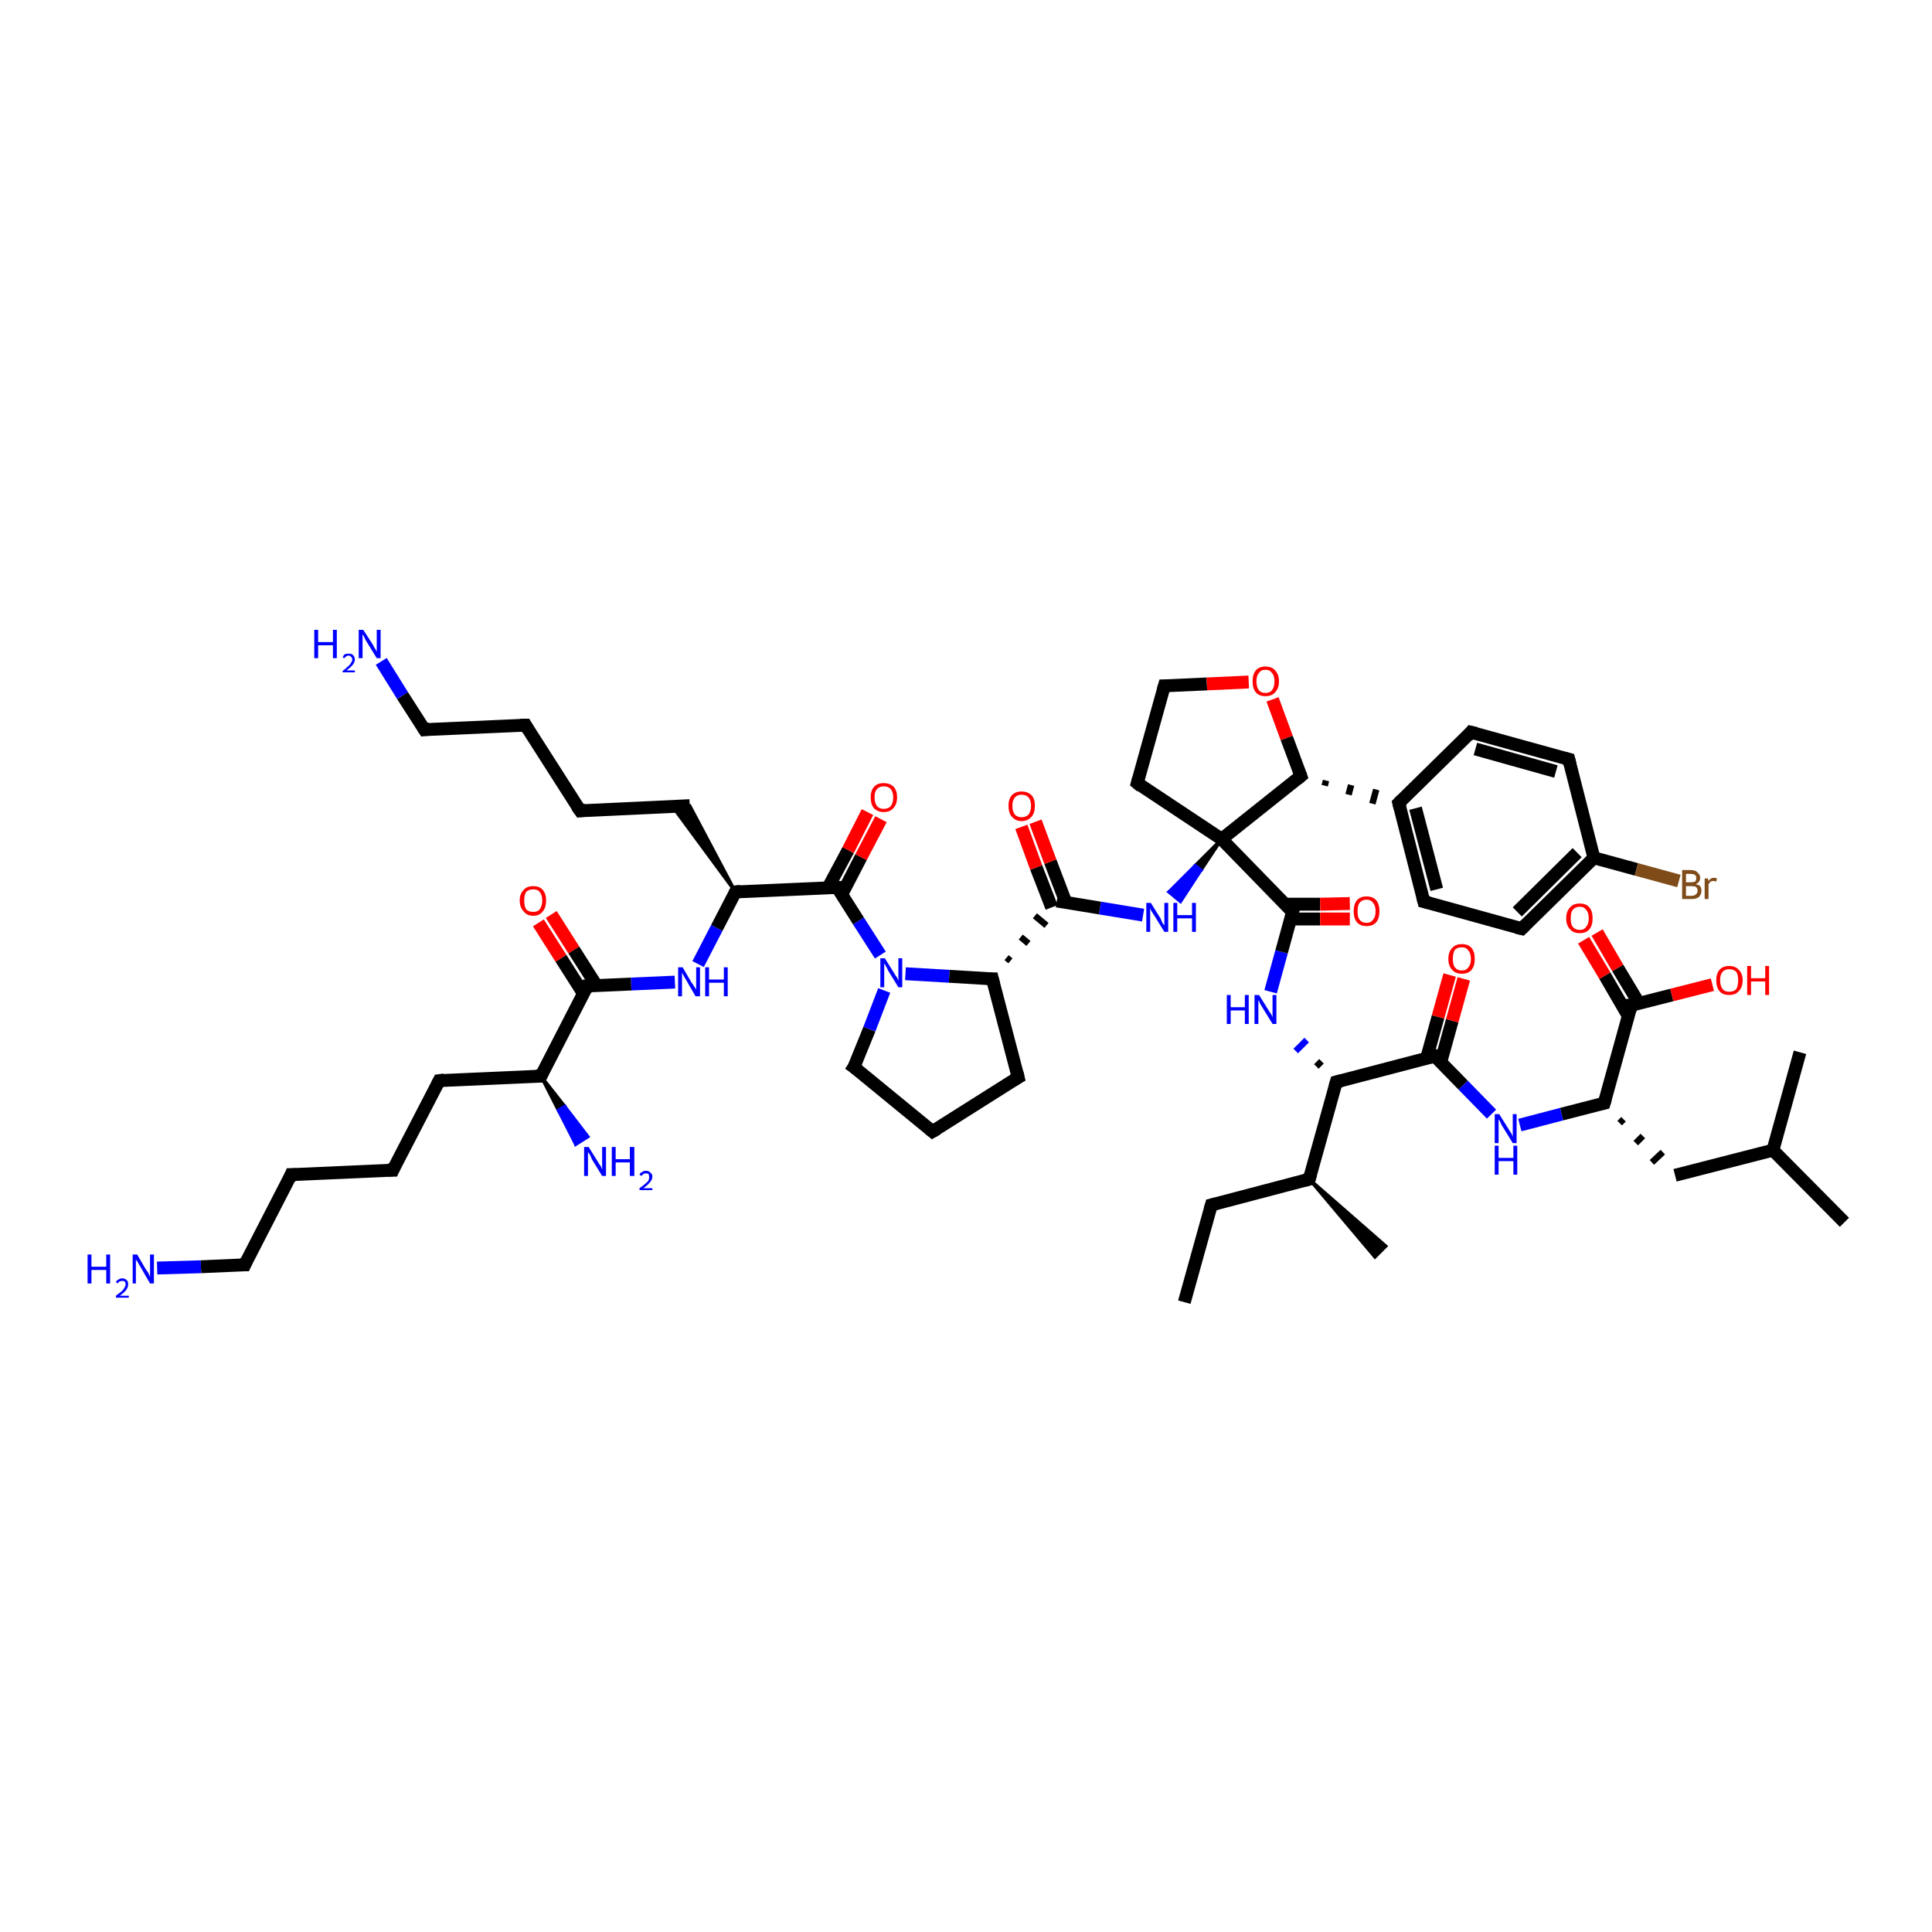 <?xml version='1.0' encoding='iso-8859-1'?>
<svg version='1.1' baseProfile='full'
              xmlns='http://www.w3.org/2000/svg'
                      xmlns:rdkit='http://www.rdkit.org/xml'
                      xmlns:xlink='http://www.w3.org/1999/xlink'
                  xml:space='preserve'
width='300px' height='300px' viewBox='0 0 300 300'>
<!-- END OF HEADER -->
<rect style='opacity:1.0;fill:#FFFFFF;stroke:none' width='300.0' height='300.0' x='0.0' y='0.0'> </rect>
<path class='bond-0 atom-0 atom-1' d='M 183.9,202.2 L 188.1,187.1' style='fill:none;fill-rule:evenodd;stroke:#000000;stroke-width:2.0px;stroke-linecap:butt;stroke-linejoin:miter;stroke-opacity:1' />
<path class='bond-1 atom-1 atom-2' d='M 188.1,187.1 L 203.3,183.1' style='fill:none;fill-rule:evenodd;stroke:#000000;stroke-width:2.0px;stroke-linecap:butt;stroke-linejoin:miter;stroke-opacity:1' />
<path class='bond-2 atom-2 atom-3' d='M 203.3,183.1 L 215.2,193.5 L 213.5,195.2 Z' style='fill:#000000;fill-rule:evenodd;fill-opacity:1;stroke:#000000;stroke-width:0.5px;stroke-linecap:butt;stroke-linejoin:miter;stroke-opacity:1;' />
<path class='bond-3 atom-2 atom-4' d='M 203.3,183.1 L 207.5,168.0' style='fill:none;fill-rule:evenodd;stroke:#000000;stroke-width:2.0px;stroke-linecap:butt;stroke-linejoin:miter;stroke-opacity:1' />
<path class='bond-4 atom-4 atom-5' d='M 205.2,164.8 L 204.4,165.6' style='fill:none;fill-rule:evenodd;stroke:#000000;stroke-width:1.0px;stroke-linecap:butt;stroke-linejoin:miter;stroke-opacity:1' />
<path class='bond-4 atom-4 atom-5' d='M 202.9,161.5 L 201.2,163.2' style='fill:none;fill-rule:evenodd;stroke:#0000FF;stroke-width:1.0px;stroke-linecap:butt;stroke-linejoin:miter;stroke-opacity:1' />
<path class='bond-5 atom-5 atom-6' d='M 197.3,154.0 L 199.0,147.8' style='fill:none;fill-rule:evenodd;stroke:#0000FF;stroke-width:2.0px;stroke-linecap:butt;stroke-linejoin:miter;stroke-opacity:1' />
<path class='bond-5 atom-5 atom-6' d='M 199.0,147.8 L 200.7,141.6' style='fill:none;fill-rule:evenodd;stroke:#000000;stroke-width:2.0px;stroke-linecap:butt;stroke-linejoin:miter;stroke-opacity:1' />
<path class='bond-6 atom-6 atom-7' d='M 200.4,142.7 L 205.0,142.7' style='fill:none;fill-rule:evenodd;stroke:#000000;stroke-width:2.0px;stroke-linecap:butt;stroke-linejoin:miter;stroke-opacity:1' />
<path class='bond-6 atom-6 atom-7' d='M 205.0,142.7 L 209.6,142.7' style='fill:none;fill-rule:evenodd;stroke:#FF0000;stroke-width:2.0px;stroke-linecap:butt;stroke-linejoin:miter;stroke-opacity:1' />
<path class='bond-6 atom-6 atom-7' d='M 199.6,140.4 L 205.0,140.4' style='fill:none;fill-rule:evenodd;stroke:#000000;stroke-width:2.0px;stroke-linecap:butt;stroke-linejoin:miter;stroke-opacity:1' />
<path class='bond-6 atom-6 atom-7' d='M 205.0,140.4 L 209.6,140.3' style='fill:none;fill-rule:evenodd;stroke:#FF0000;stroke-width:2.0px;stroke-linecap:butt;stroke-linejoin:miter;stroke-opacity:1' />
<path class='bond-7 atom-6 atom-8' d='M 200.7,141.6 L 189.7,130.3' style='fill:none;fill-rule:evenodd;stroke:#000000;stroke-width:2.0px;stroke-linecap:butt;stroke-linejoin:miter;stroke-opacity:1' />
<path class='bond-8 atom-8 atom-9' d='M 189.7,130.3 L 176.6,121.6' style='fill:none;fill-rule:evenodd;stroke:#000000;stroke-width:2.0px;stroke-linecap:butt;stroke-linejoin:miter;stroke-opacity:1' />
<path class='bond-9 atom-9 atom-10' d='M 176.6,121.6 L 180.8,106.5' style='fill:none;fill-rule:evenodd;stroke:#000000;stroke-width:2.0px;stroke-linecap:butt;stroke-linejoin:miter;stroke-opacity:1' />
<path class='bond-10 atom-10 atom-11' d='M 180.8,106.5 L 187.4,106.2' style='fill:none;fill-rule:evenodd;stroke:#000000;stroke-width:2.0px;stroke-linecap:butt;stroke-linejoin:miter;stroke-opacity:1' />
<path class='bond-10 atom-10 atom-11' d='M 187.4,106.2 L 193.9,105.9' style='fill:none;fill-rule:evenodd;stroke:#FF0000;stroke-width:2.0px;stroke-linecap:butt;stroke-linejoin:miter;stroke-opacity:1' />
<path class='bond-11 atom-11 atom-12' d='M 197.6,108.6 L 199.8,114.6' style='fill:none;fill-rule:evenodd;stroke:#FF0000;stroke-width:2.0px;stroke-linecap:butt;stroke-linejoin:miter;stroke-opacity:1' />
<path class='bond-11 atom-11 atom-12' d='M 199.8,114.6 L 202.0,120.5' style='fill:none;fill-rule:evenodd;stroke:#000000;stroke-width:2.0px;stroke-linecap:butt;stroke-linejoin:miter;stroke-opacity:1' />
<path class='bond-12 atom-12 atom-13' d='M 205.7,122.0 L 205.9,121.2' style='fill:none;fill-rule:evenodd;stroke:#000000;stroke-width:1.0px;stroke-linecap:butt;stroke-linejoin:miter;stroke-opacity:1' />
<path class='bond-12 atom-12 atom-13' d='M 209.4,123.4 L 209.8,121.9' style='fill:none;fill-rule:evenodd;stroke:#000000;stroke-width:1.0px;stroke-linecap:butt;stroke-linejoin:miter;stroke-opacity:1' />
<path class='bond-12 atom-12 atom-13' d='M 213.1,124.8 L 213.7,122.6' style='fill:none;fill-rule:evenodd;stroke:#000000;stroke-width:1.0px;stroke-linecap:butt;stroke-linejoin:miter;stroke-opacity:1' />
<path class='bond-13 atom-13 atom-14' d='M 217.2,124.7 L 221.1,140.0' style='fill:none;fill-rule:evenodd;stroke:#000000;stroke-width:2.0px;stroke-linecap:butt;stroke-linejoin:miter;stroke-opacity:1' />
<path class='bond-13 atom-13 atom-14' d='M 219.8,125.5 L 223.1,138.1' style='fill:none;fill-rule:evenodd;stroke:#000000;stroke-width:2.0px;stroke-linecap:butt;stroke-linejoin:miter;stroke-opacity:1' />
<path class='bond-14 atom-14 atom-15' d='M 221.1,140.0 L 236.3,144.2' style='fill:none;fill-rule:evenodd;stroke:#000000;stroke-width:2.0px;stroke-linecap:butt;stroke-linejoin:miter;stroke-opacity:1' />
<path class='bond-15 atom-15 atom-16' d='M 236.3,144.2 L 247.5,133.2' style='fill:none;fill-rule:evenodd;stroke:#000000;stroke-width:2.0px;stroke-linecap:butt;stroke-linejoin:miter;stroke-opacity:1' />
<path class='bond-15 atom-15 atom-16' d='M 235.6,141.6 L 244.9,132.4' style='fill:none;fill-rule:evenodd;stroke:#000000;stroke-width:2.0px;stroke-linecap:butt;stroke-linejoin:miter;stroke-opacity:1' />
<path class='bond-16 atom-16 atom-17' d='M 247.5,133.2 L 254.1,135.0' style='fill:none;fill-rule:evenodd;stroke:#000000;stroke-width:2.0px;stroke-linecap:butt;stroke-linejoin:miter;stroke-opacity:1' />
<path class='bond-16 atom-16 atom-17' d='M 254.1,135.0 L 260.7,136.8' style='fill:none;fill-rule:evenodd;stroke:#7F4C19;stroke-width:2.0px;stroke-linecap:butt;stroke-linejoin:miter;stroke-opacity:1' />
<path class='bond-17 atom-16 atom-18' d='M 247.5,133.2 L 243.6,117.9' style='fill:none;fill-rule:evenodd;stroke:#000000;stroke-width:2.0px;stroke-linecap:butt;stroke-linejoin:miter;stroke-opacity:1' />
<path class='bond-18 atom-18 atom-19' d='M 243.6,117.9 L 228.4,113.7' style='fill:none;fill-rule:evenodd;stroke:#000000;stroke-width:2.0px;stroke-linecap:butt;stroke-linejoin:miter;stroke-opacity:1' />
<path class='bond-18 atom-18 atom-19' d='M 241.6,119.8 L 229.1,116.3' style='fill:none;fill-rule:evenodd;stroke:#000000;stroke-width:2.0px;stroke-linecap:butt;stroke-linejoin:miter;stroke-opacity:1' />
<path class='bond-19 atom-8 atom-20' d='M 189.7,130.3 L 186.5,135.1 L 185.6,134.4 Z' style='fill:#000000;fill-rule:evenodd;fill-opacity:1;stroke:#000000;stroke-width:0.5px;stroke-linecap:butt;stroke-linejoin:miter;stroke-opacity:1;' />
<path class='bond-19 atom-8 atom-20' d='M 186.5,135.1 L 181.5,138.5 L 183.3,140.0 Z' style='fill:#0000FF;fill-rule:evenodd;fill-opacity:1;stroke:#0000FF;stroke-width:0.5px;stroke-linecap:butt;stroke-linejoin:miter;stroke-opacity:1;' />
<path class='bond-19 atom-8 atom-20' d='M 186.5,135.1 L 185.6,134.4 L 181.5,138.5 Z' style='fill:#0000FF;fill-rule:evenodd;fill-opacity:1;stroke:#0000FF;stroke-width:0.5px;stroke-linecap:butt;stroke-linejoin:miter;stroke-opacity:1;' />
<path class='bond-20 atom-20 atom-21' d='M 177.5,142.1 L 170.8,141.0' style='fill:none;fill-rule:evenodd;stroke:#0000FF;stroke-width:2.0px;stroke-linecap:butt;stroke-linejoin:miter;stroke-opacity:1' />
<path class='bond-20 atom-20 atom-21' d='M 170.8,141.0 L 164.1,139.9' style='fill:none;fill-rule:evenodd;stroke:#000000;stroke-width:2.0px;stroke-linecap:butt;stroke-linejoin:miter;stroke-opacity:1' />
<path class='bond-21 atom-21 atom-22' d='M 165.5,140.1 L 163.1,133.8' style='fill:none;fill-rule:evenodd;stroke:#000000;stroke-width:2.0px;stroke-linecap:butt;stroke-linejoin:miter;stroke-opacity:1' />
<path class='bond-21 atom-21 atom-22' d='M 163.1,133.8 L 160.8,127.6' style='fill:none;fill-rule:evenodd;stroke:#FF0000;stroke-width:2.0px;stroke-linecap:butt;stroke-linejoin:miter;stroke-opacity:1' />
<path class='bond-21 atom-21 atom-22' d='M 163.3,140.9 L 160.9,134.7' style='fill:none;fill-rule:evenodd;stroke:#000000;stroke-width:2.0px;stroke-linecap:butt;stroke-linejoin:miter;stroke-opacity:1' />
<path class='bond-21 atom-21 atom-22' d='M 160.9,134.7 L 158.6,128.4' style='fill:none;fill-rule:evenodd;stroke:#FF0000;stroke-width:2.0px;stroke-linecap:butt;stroke-linejoin:miter;stroke-opacity:1' />
<path class='bond-22 atom-23 atom-21' d='M 156.9,149.2 L 156.3,148.7' style='fill:none;fill-rule:evenodd;stroke:#000000;stroke-width:1.0px;stroke-linecap:butt;stroke-linejoin:miter;stroke-opacity:1' />
<path class='bond-22 atom-23 atom-21' d='M 159.7,146.5 L 158.5,145.5' style='fill:none;fill-rule:evenodd;stroke:#000000;stroke-width:1.0px;stroke-linecap:butt;stroke-linejoin:miter;stroke-opacity:1' />
<path class='bond-22 atom-23 atom-21' d='M 162.5,143.7 L 160.7,142.2' style='fill:none;fill-rule:evenodd;stroke:#000000;stroke-width:1.0px;stroke-linecap:butt;stroke-linejoin:miter;stroke-opacity:1' />
<path class='bond-23 atom-23 atom-24' d='M 154.1,152.0 L 158.1,167.3' style='fill:none;fill-rule:evenodd;stroke:#000000;stroke-width:2.0px;stroke-linecap:butt;stroke-linejoin:miter;stroke-opacity:1' />
<path class='bond-24 atom-24 atom-25' d='M 158.1,167.3 L 144.8,175.7' style='fill:none;fill-rule:evenodd;stroke:#000000;stroke-width:2.0px;stroke-linecap:butt;stroke-linejoin:miter;stroke-opacity:1' />
<path class='bond-25 atom-25 atom-26' d='M 144.8,175.7 L 132.6,165.7' style='fill:none;fill-rule:evenodd;stroke:#000000;stroke-width:2.0px;stroke-linecap:butt;stroke-linejoin:miter;stroke-opacity:1' />
<path class='bond-26 atom-26 atom-27' d='M 132.6,165.7 L 135.0,159.8' style='fill:none;fill-rule:evenodd;stroke:#000000;stroke-width:2.0px;stroke-linecap:butt;stroke-linejoin:miter;stroke-opacity:1' />
<path class='bond-26 atom-26 atom-27' d='M 135.0,159.8 L 137.3,153.8' style='fill:none;fill-rule:evenodd;stroke:#0000FF;stroke-width:2.0px;stroke-linecap:butt;stroke-linejoin:miter;stroke-opacity:1' />
<path class='bond-27 atom-27 atom-28' d='M 136.7,148.3 L 133.3,143.0' style='fill:none;fill-rule:evenodd;stroke:#0000FF;stroke-width:2.0px;stroke-linecap:butt;stroke-linejoin:miter;stroke-opacity:1' />
<path class='bond-27 atom-27 atom-28' d='M 133.3,143.0 L 130.0,137.8' style='fill:none;fill-rule:evenodd;stroke:#000000;stroke-width:2.0px;stroke-linecap:butt;stroke-linejoin:miter;stroke-opacity:1' />
<path class='bond-28 atom-28 atom-29' d='M 130.7,138.9 L 133.7,133.1' style='fill:none;fill-rule:evenodd;stroke:#000000;stroke-width:2.0px;stroke-linecap:butt;stroke-linejoin:miter;stroke-opacity:1' />
<path class='bond-28 atom-28 atom-29' d='M 133.7,133.1 L 136.8,127.2' style='fill:none;fill-rule:evenodd;stroke:#FF0000;stroke-width:2.0px;stroke-linecap:butt;stroke-linejoin:miter;stroke-opacity:1' />
<path class='bond-28 atom-28 atom-29' d='M 128.6,137.8 L 131.7,132.0' style='fill:none;fill-rule:evenodd;stroke:#000000;stroke-width:2.0px;stroke-linecap:butt;stroke-linejoin:miter;stroke-opacity:1' />
<path class='bond-28 atom-28 atom-29' d='M 131.7,132.0 L 134.7,126.1' style='fill:none;fill-rule:evenodd;stroke:#FF0000;stroke-width:2.0px;stroke-linecap:butt;stroke-linejoin:miter;stroke-opacity:1' />
<path class='bond-29 atom-28 atom-30' d='M 130.0,137.8 L 114.2,138.5' style='fill:none;fill-rule:evenodd;stroke:#000000;stroke-width:2.0px;stroke-linecap:butt;stroke-linejoin:miter;stroke-opacity:1' />
<path class='bond-30 atom-30 atom-31' d='M 114.2,138.5 L 104.4,125.2 L 107.1,125.1 Z' style='fill:#000000;fill-rule:evenodd;fill-opacity:1;stroke:#000000;stroke-width:0.5px;stroke-linecap:butt;stroke-linejoin:miter;stroke-opacity:1;' />
<path class='bond-31 atom-31 atom-32' d='M 107.1,125.1 L 90.1,125.9' style='fill:none;fill-rule:evenodd;stroke:#000000;stroke-width:2.0px;stroke-linecap:butt;stroke-linejoin:miter;stroke-opacity:1' />
<path class='bond-32 atom-32 atom-33' d='M 90.1,125.9 L 81.6,112.6' style='fill:none;fill-rule:evenodd;stroke:#000000;stroke-width:2.0px;stroke-linecap:butt;stroke-linejoin:miter;stroke-opacity:1' />
<path class='bond-33 atom-33 atom-34' d='M 81.6,112.6 L 65.9,113.3' style='fill:none;fill-rule:evenodd;stroke:#000000;stroke-width:2.0px;stroke-linecap:butt;stroke-linejoin:miter;stroke-opacity:1' />
<path class='bond-34 atom-34 atom-35' d='M 65.9,113.3 L 62.5,108.0' style='fill:none;fill-rule:evenodd;stroke:#000000;stroke-width:2.0px;stroke-linecap:butt;stroke-linejoin:miter;stroke-opacity:1' />
<path class='bond-34 atom-34 atom-35' d='M 62.5,108.0 L 59.2,102.7' style='fill:none;fill-rule:evenodd;stroke:#0000FF;stroke-width:2.0px;stroke-linecap:butt;stroke-linejoin:miter;stroke-opacity:1' />
<path class='bond-35 atom-30 atom-36' d='M 114.2,138.5 L 111.3,144.1' style='fill:none;fill-rule:evenodd;stroke:#000000;stroke-width:2.0px;stroke-linecap:butt;stroke-linejoin:miter;stroke-opacity:1' />
<path class='bond-35 atom-30 atom-36' d='M 111.3,144.1 L 108.4,149.7' style='fill:none;fill-rule:evenodd;stroke:#0000FF;stroke-width:2.0px;stroke-linecap:butt;stroke-linejoin:miter;stroke-opacity:1' />
<path class='bond-36 atom-36 atom-37' d='M 104.8,152.5 L 98.0,152.8' style='fill:none;fill-rule:evenodd;stroke:#0000FF;stroke-width:2.0px;stroke-linecap:butt;stroke-linejoin:miter;stroke-opacity:1' />
<path class='bond-36 atom-36 atom-37' d='M 98.0,152.8 L 91.2,153.1' style='fill:none;fill-rule:evenodd;stroke:#000000;stroke-width:2.0px;stroke-linecap:butt;stroke-linejoin:miter;stroke-opacity:1' />
<path class='bond-37 atom-37 atom-38' d='M 92.6,153.0 L 89.1,147.5' style='fill:none;fill-rule:evenodd;stroke:#000000;stroke-width:2.0px;stroke-linecap:butt;stroke-linejoin:miter;stroke-opacity:1' />
<path class='bond-37 atom-37 atom-38' d='M 89.1,147.5 L 85.6,142.0' style='fill:none;fill-rule:evenodd;stroke:#FF0000;stroke-width:2.0px;stroke-linecap:butt;stroke-linejoin:miter;stroke-opacity:1' />
<path class='bond-37 atom-37 atom-38' d='M 90.6,154.3 L 87.1,148.8' style='fill:none;fill-rule:evenodd;stroke:#000000;stroke-width:2.0px;stroke-linecap:butt;stroke-linejoin:miter;stroke-opacity:1' />
<path class='bond-37 atom-37 atom-38' d='M 87.1,148.8 L 83.6,143.3' style='fill:none;fill-rule:evenodd;stroke:#FF0000;stroke-width:2.0px;stroke-linecap:butt;stroke-linejoin:miter;stroke-opacity:1' />
<path class='bond-38 atom-37 atom-39' d='M 91.2,153.1 L 84.0,167.1' style='fill:none;fill-rule:evenodd;stroke:#000000;stroke-width:2.0px;stroke-linecap:butt;stroke-linejoin:miter;stroke-opacity:1' />
<path class='bond-39 atom-39 atom-40' d='M 84.0,167.1 L 87.7,171.8 L 86.7,172.4 Z' style='fill:#000000;fill-rule:evenodd;fill-opacity:1;stroke:#000000;stroke-width:0.5px;stroke-linecap:butt;stroke-linejoin:miter;stroke-opacity:1;' />
<path class='bond-39 atom-39 atom-40' d='M 87.7,171.8 L 89.4,177.7 L 91.3,176.5 Z' style='fill:#0000FF;fill-rule:evenodd;fill-opacity:1;stroke:#0000FF;stroke-width:0.5px;stroke-linecap:butt;stroke-linejoin:miter;stroke-opacity:1;' />
<path class='bond-39 atom-39 atom-40' d='M 87.7,171.8 L 86.7,172.4 L 89.4,177.7 Z' style='fill:#0000FF;fill-rule:evenodd;fill-opacity:1;stroke:#0000FF;stroke-width:0.5px;stroke-linecap:butt;stroke-linejoin:miter;stroke-opacity:1;' />
<path class='bond-40 atom-39 atom-41' d='M 84.0,167.1 L 68.2,167.8' style='fill:none;fill-rule:evenodd;stroke:#000000;stroke-width:2.0px;stroke-linecap:butt;stroke-linejoin:miter;stroke-opacity:1' />
<path class='bond-41 atom-41 atom-42' d='M 68.2,167.8 L 61.0,181.7' style='fill:none;fill-rule:evenodd;stroke:#000000;stroke-width:2.0px;stroke-linecap:butt;stroke-linejoin:miter;stroke-opacity:1' />
<path class='bond-42 atom-42 atom-43' d='M 61.0,181.7 L 45.2,182.4' style='fill:none;fill-rule:evenodd;stroke:#000000;stroke-width:2.0px;stroke-linecap:butt;stroke-linejoin:miter;stroke-opacity:1' />
<path class='bond-43 atom-43 atom-44' d='M 45.2,182.4 L 38.0,196.4' style='fill:none;fill-rule:evenodd;stroke:#000000;stroke-width:2.0px;stroke-linecap:butt;stroke-linejoin:miter;stroke-opacity:1' />
<path class='bond-44 atom-44 atom-45' d='M 38.0,196.4 L 31.2,196.7' style='fill:none;fill-rule:evenodd;stroke:#000000;stroke-width:2.0px;stroke-linecap:butt;stroke-linejoin:miter;stroke-opacity:1' />
<path class='bond-44 atom-44 atom-45' d='M 31.2,196.7 L 24.4,196.9' style='fill:none;fill-rule:evenodd;stroke:#0000FF;stroke-width:2.0px;stroke-linecap:butt;stroke-linejoin:miter;stroke-opacity:1' />
<path class='bond-45 atom-4 atom-46' d='M 207.5,168.0 L 222.8,164.0' style='fill:none;fill-rule:evenodd;stroke:#000000;stroke-width:2.0px;stroke-linecap:butt;stroke-linejoin:miter;stroke-opacity:1' />
<path class='bond-46 atom-46 atom-47' d='M 223.7,165.0 L 225.5,158.5' style='fill:none;fill-rule:evenodd;stroke:#000000;stroke-width:2.0px;stroke-linecap:butt;stroke-linejoin:miter;stroke-opacity:1' />
<path class='bond-46 atom-46 atom-47' d='M 225.5,158.5 L 227.3,152.0' style='fill:none;fill-rule:evenodd;stroke:#FF0000;stroke-width:2.0px;stroke-linecap:butt;stroke-linejoin:miter;stroke-opacity:1' />
<path class='bond-46 atom-46 atom-47' d='M 221.5,164.4 L 223.3,157.9' style='fill:none;fill-rule:evenodd;stroke:#000000;stroke-width:2.0px;stroke-linecap:butt;stroke-linejoin:miter;stroke-opacity:1' />
<path class='bond-46 atom-46 atom-47' d='M 223.3,157.9 L 225.1,151.4' style='fill:none;fill-rule:evenodd;stroke:#FF0000;stroke-width:2.0px;stroke-linecap:butt;stroke-linejoin:miter;stroke-opacity:1' />
<path class='bond-47 atom-46 atom-48' d='M 222.8,164.0 L 227.2,168.5' style='fill:none;fill-rule:evenodd;stroke:#000000;stroke-width:2.0px;stroke-linecap:butt;stroke-linejoin:miter;stroke-opacity:1' />
<path class='bond-47 atom-46 atom-48' d='M 227.2,168.5 L 231.6,173.0' style='fill:none;fill-rule:evenodd;stroke:#0000FF;stroke-width:2.0px;stroke-linecap:butt;stroke-linejoin:miter;stroke-opacity:1' />
<path class='bond-48 atom-48 atom-49' d='M 236.0,174.7 L 242.5,173.0' style='fill:none;fill-rule:evenodd;stroke:#0000FF;stroke-width:2.0px;stroke-linecap:butt;stroke-linejoin:miter;stroke-opacity:1' />
<path class='bond-48 atom-48 atom-49' d='M 242.5,173.0 L 249.1,171.3' style='fill:none;fill-rule:evenodd;stroke:#000000;stroke-width:2.0px;stroke-linecap:butt;stroke-linejoin:miter;stroke-opacity:1' />
<path class='bond-49 atom-49 atom-50' d='M 251.5,174.4 L 252.1,173.8' style='fill:none;fill-rule:evenodd;stroke:#000000;stroke-width:1.0px;stroke-linecap:butt;stroke-linejoin:miter;stroke-opacity:1' />
<path class='bond-49 atom-49 atom-50' d='M 254.0,177.5 L 255.1,176.4' style='fill:none;fill-rule:evenodd;stroke:#000000;stroke-width:1.0px;stroke-linecap:butt;stroke-linejoin:miter;stroke-opacity:1' />
<path class='bond-49 atom-49 atom-50' d='M 256.5,180.5 L 258.2,178.9' style='fill:none;fill-rule:evenodd;stroke:#000000;stroke-width:1.0px;stroke-linecap:butt;stroke-linejoin:miter;stroke-opacity:1' />
<path class='bond-50 atom-50 atom-51' d='M 260.1,182.5 L 275.3,178.6' style='fill:none;fill-rule:evenodd;stroke:#000000;stroke-width:2.0px;stroke-linecap:butt;stroke-linejoin:miter;stroke-opacity:1' />
<path class='bond-51 atom-51 atom-52' d='M 275.3,178.6 L 286.4,189.8' style='fill:none;fill-rule:evenodd;stroke:#000000;stroke-width:2.0px;stroke-linecap:butt;stroke-linejoin:miter;stroke-opacity:1' />
<path class='bond-52 atom-51 atom-53' d='M 275.3,178.6 L 279.5,163.4' style='fill:none;fill-rule:evenodd;stroke:#000000;stroke-width:2.0px;stroke-linecap:butt;stroke-linejoin:miter;stroke-opacity:1' />
<path class='bond-53 atom-49 atom-54' d='M 249.1,171.3 L 253.3,156.1' style='fill:none;fill-rule:evenodd;stroke:#000000;stroke-width:2.0px;stroke-linecap:butt;stroke-linejoin:miter;stroke-opacity:1' />
<path class='bond-54 atom-54 atom-55' d='M 253.3,156.1 L 259.6,154.5' style='fill:none;fill-rule:evenodd;stroke:#000000;stroke-width:2.0px;stroke-linecap:butt;stroke-linejoin:miter;stroke-opacity:1' />
<path class='bond-54 atom-54 atom-55' d='M 259.6,154.5 L 265.9,152.9' style='fill:none;fill-rule:evenodd;stroke:#FF0000;stroke-width:2.0px;stroke-linecap:butt;stroke-linejoin:miter;stroke-opacity:1' />
<path class='bond-55 atom-54 atom-56' d='M 254.5,155.8 L 251.2,150.3' style='fill:none;fill-rule:evenodd;stroke:#000000;stroke-width:2.0px;stroke-linecap:butt;stroke-linejoin:miter;stroke-opacity:1' />
<path class='bond-55 atom-54 atom-56' d='M 251.2,150.3 L 248.0,144.8' style='fill:none;fill-rule:evenodd;stroke:#FF0000;stroke-width:2.0px;stroke-linecap:butt;stroke-linejoin:miter;stroke-opacity:1' />
<path class='bond-55 atom-54 atom-56' d='M 252.8,157.7 L 249.2,151.5' style='fill:none;fill-rule:evenodd;stroke:#000000;stroke-width:2.0px;stroke-linecap:butt;stroke-linejoin:miter;stroke-opacity:1' />
<path class='bond-55 atom-54 atom-56' d='M 249.2,151.5 L 245.9,146.0' style='fill:none;fill-rule:evenodd;stroke:#FF0000;stroke-width:2.0px;stroke-linecap:butt;stroke-linejoin:miter;stroke-opacity:1' />
<path class='bond-56 atom-12 atom-8' d='M 202.0,120.5 L 189.7,130.3' style='fill:none;fill-rule:evenodd;stroke:#000000;stroke-width:2.0px;stroke-linecap:butt;stroke-linejoin:miter;stroke-opacity:1' />
<path class='bond-57 atom-19 atom-13' d='M 228.4,113.7 L 217.2,124.7' style='fill:none;fill-rule:evenodd;stroke:#000000;stroke-width:2.0px;stroke-linecap:butt;stroke-linejoin:miter;stroke-opacity:1' />
<path class='bond-58 atom-27 atom-23' d='M 140.6,151.2 L 147.4,151.6' style='fill:none;fill-rule:evenodd;stroke:#0000FF;stroke-width:2.0px;stroke-linecap:butt;stroke-linejoin:miter;stroke-opacity:1' />
<path class='bond-58 atom-27 atom-23' d='M 147.4,151.6 L 154.1,152.0' style='fill:none;fill-rule:evenodd;stroke:#000000;stroke-width:2.0px;stroke-linecap:butt;stroke-linejoin:miter;stroke-opacity:1' />
<path d='M 187.9,187.8 L 188.1,187.1 L 188.9,186.9' style='fill:none;stroke:#000000;stroke-width:2.0px;stroke-linecap:butt;stroke-linejoin:miter;stroke-opacity:1;' />
<path d='M 202.6,183.3 L 203.3,183.1 L 203.5,182.4' style='fill:none;stroke:#000000;stroke-width:2.0px;stroke-linecap:butt;stroke-linejoin:miter;stroke-opacity:1;' />
<path d='M 207.3,168.7 L 207.5,168.0 L 208.3,167.8' style='fill:none;stroke:#000000;stroke-width:2.0px;stroke-linecap:butt;stroke-linejoin:miter;stroke-opacity:1;' />
<path d='M 200.6,141.9 L 200.7,141.6 L 200.2,141.0' style='fill:none;stroke:#000000;stroke-width:2.0px;stroke-linecap:butt;stroke-linejoin:miter;stroke-opacity:1;' />
<path d='M 177.2,122.1 L 176.6,121.6 L 176.8,120.9' style='fill:none;stroke:#000000;stroke-width:2.0px;stroke-linecap:butt;stroke-linejoin:miter;stroke-opacity:1;' />
<path d='M 180.6,107.2 L 180.8,106.5 L 181.1,106.5' style='fill:none;stroke:#000000;stroke-width:2.0px;stroke-linecap:butt;stroke-linejoin:miter;stroke-opacity:1;' />
<path d='M 201.9,120.2 L 202.0,120.5 L 201.4,121.0' style='fill:none;stroke:#000000;stroke-width:2.0px;stroke-linecap:butt;stroke-linejoin:miter;stroke-opacity:1;' />
<path d='M 217.4,125.5 L 217.2,124.7 L 217.7,124.2' style='fill:none;stroke:#000000;stroke-width:2.0px;stroke-linecap:butt;stroke-linejoin:miter;stroke-opacity:1;' />
<path d='M 220.9,139.2 L 221.1,140.0 L 221.9,140.2' style='fill:none;stroke:#000000;stroke-width:2.0px;stroke-linecap:butt;stroke-linejoin:miter;stroke-opacity:1;' />
<path d='M 235.5,144.0 L 236.3,144.2 L 236.9,143.6' style='fill:none;stroke:#000000;stroke-width:2.0px;stroke-linecap:butt;stroke-linejoin:miter;stroke-opacity:1;' />
<path d='M 243.8,118.7 L 243.6,117.9 L 242.8,117.7' style='fill:none;stroke:#000000;stroke-width:2.0px;stroke-linecap:butt;stroke-linejoin:miter;stroke-opacity:1;' />
<path d='M 229.2,113.9 L 228.4,113.7 L 227.9,114.3' style='fill:none;stroke:#000000;stroke-width:2.0px;stroke-linecap:butt;stroke-linejoin:miter;stroke-opacity:1;' />
<path d='M 154.3,152.8 L 154.1,152.0 L 153.8,152.0' style='fill:none;stroke:#000000;stroke-width:2.0px;stroke-linecap:butt;stroke-linejoin:miter;stroke-opacity:1;' />
<path d='M 157.9,166.5 L 158.1,167.3 L 157.4,167.7' style='fill:none;stroke:#000000;stroke-width:2.0px;stroke-linecap:butt;stroke-linejoin:miter;stroke-opacity:1;' />
<path d='M 145.5,175.3 L 144.8,175.7 L 144.2,175.2' style='fill:none;stroke:#000000;stroke-width:2.0px;stroke-linecap:butt;stroke-linejoin:miter;stroke-opacity:1;' />
<path d='M 133.3,166.2 L 132.6,165.7 L 132.8,165.4' style='fill:none;stroke:#000000;stroke-width:2.0px;stroke-linecap:butt;stroke-linejoin:miter;stroke-opacity:1;' />
<path d='M 130.1,138.0 L 130.0,137.8 L 129.2,137.8' style='fill:none;stroke:#000000;stroke-width:2.0px;stroke-linecap:butt;stroke-linejoin:miter;stroke-opacity:1;' />
<path d='M 115.0,138.4 L 114.2,138.5 L 114.1,138.7' style='fill:none;stroke:#000000;stroke-width:2.0px;stroke-linecap:butt;stroke-linejoin:miter;stroke-opacity:1;' />
<path d='M 90.9,125.8 L 90.1,125.9 L 89.6,125.2' style='fill:none;stroke:#000000;stroke-width:2.0px;stroke-linecap:butt;stroke-linejoin:miter;stroke-opacity:1;' />
<path d='M 82.0,113.3 L 81.6,112.6 L 80.8,112.6' style='fill:none;stroke:#000000;stroke-width:2.0px;stroke-linecap:butt;stroke-linejoin:miter;stroke-opacity:1;' />
<path d='M 66.7,113.2 L 65.9,113.3 L 65.7,113.0' style='fill:none;stroke:#000000;stroke-width:2.0px;stroke-linecap:butt;stroke-linejoin:miter;stroke-opacity:1;' />
<path d='M 91.6,153.1 L 91.2,153.1 L 90.9,153.8' style='fill:none;stroke:#000000;stroke-width:2.0px;stroke-linecap:butt;stroke-linejoin:miter;stroke-opacity:1;' />
<path d='M 84.3,166.4 L 84.0,167.1 L 83.2,167.1' style='fill:none;stroke:#000000;stroke-width:2.0px;stroke-linecap:butt;stroke-linejoin:miter;stroke-opacity:1;' />
<path d='M 69.0,167.7 L 68.2,167.8 L 67.9,168.4' style='fill:none;stroke:#000000;stroke-width:2.0px;stroke-linecap:butt;stroke-linejoin:miter;stroke-opacity:1;' />
<path d='M 61.3,181.0 L 61.0,181.7 L 60.2,181.7' style='fill:none;stroke:#000000;stroke-width:2.0px;stroke-linecap:butt;stroke-linejoin:miter;stroke-opacity:1;' />
<path d='M 46.0,182.4 L 45.2,182.4 L 44.9,183.1' style='fill:none;stroke:#000000;stroke-width:2.0px;stroke-linecap:butt;stroke-linejoin:miter;stroke-opacity:1;' />
<path d='M 38.3,195.7 L 38.0,196.4 L 37.6,196.4' style='fill:none;stroke:#000000;stroke-width:2.0px;stroke-linecap:butt;stroke-linejoin:miter;stroke-opacity:1;' />
<path d='M 222.0,164.2 L 222.8,164.0 L 223.0,164.2' style='fill:none;stroke:#000000;stroke-width:2.0px;stroke-linecap:butt;stroke-linejoin:miter;stroke-opacity:1;' />
<path d='M 248.7,171.4 L 249.1,171.3 L 249.3,170.6' style='fill:none;stroke:#000000;stroke-width:2.0px;stroke-linecap:butt;stroke-linejoin:miter;stroke-opacity:1;' />
<path d='M 253.1,156.9 L 253.3,156.1 L 253.6,156.1' style='fill:none;stroke:#000000;stroke-width:2.0px;stroke-linecap:butt;stroke-linejoin:miter;stroke-opacity:1;' />
<path class='atom-5' d='M 190.5 154.5
L 191.1 154.5
L 191.1 156.4
L 193.3 156.4
L 193.3 154.5
L 193.9 154.5
L 193.9 159.0
L 193.3 159.0
L 193.3 156.9
L 191.1 156.9
L 191.1 159.0
L 190.5 159.0
L 190.5 154.5
' fill='#0000FF'/>
<path class='atom-5' d='M 195.5 154.5
L 197.0 156.9
Q 197.1 157.1, 197.4 157.5
Q 197.6 157.9, 197.6 158.0
L 197.6 154.5
L 198.2 154.5
L 198.2 159.0
L 197.6 159.0
L 196.0 156.4
Q 195.8 156.1, 195.6 155.7
Q 195.5 155.4, 195.4 155.3
L 195.4 159.0
L 194.8 159.0
L 194.8 154.5
L 195.5 154.5
' fill='#0000FF'/>
<path class='atom-7' d='M 210.2 141.5
Q 210.2 140.4, 210.7 139.8
Q 211.2 139.2, 212.2 139.2
Q 213.2 139.2, 213.7 139.8
Q 214.2 140.4, 214.2 141.5
Q 214.2 142.6, 213.7 143.2
Q 213.2 143.8, 212.2 143.8
Q 211.2 143.8, 210.7 143.2
Q 210.2 142.6, 210.2 141.5
M 212.2 143.3
Q 212.9 143.3, 213.2 142.8
Q 213.6 142.4, 213.6 141.5
Q 213.6 140.6, 213.2 140.2
Q 212.9 139.7, 212.2 139.7
Q 211.5 139.7, 211.1 140.2
Q 210.8 140.6, 210.8 141.5
Q 210.8 142.4, 211.1 142.8
Q 211.5 143.3, 212.2 143.3
' fill='#FF0000'/>
<path class='atom-11' d='M 194.5 105.8
Q 194.5 104.7, 195.0 104.1
Q 195.5 103.5, 196.5 103.5
Q 197.5 103.5, 198.0 104.1
Q 198.6 104.7, 198.6 105.8
Q 198.6 106.9, 198.0 107.5
Q 197.5 108.1, 196.5 108.1
Q 195.5 108.1, 195.0 107.5
Q 194.5 106.9, 194.5 105.8
M 196.5 107.6
Q 197.2 107.6, 197.5 107.2
Q 197.9 106.7, 197.9 105.8
Q 197.9 104.9, 197.5 104.5
Q 197.2 104.0, 196.5 104.0
Q 195.8 104.0, 195.5 104.5
Q 195.1 104.9, 195.1 105.8
Q 195.1 106.7, 195.5 107.2
Q 195.8 107.6, 196.5 107.6
' fill='#FF0000'/>
<path class='atom-17' d='M 263.3 137.3
Q 263.8 137.4, 264.0 137.6
Q 264.2 137.9, 264.2 138.3
Q 264.2 138.9, 263.8 139.3
Q 263.4 139.6, 262.7 139.6
L 261.2 139.6
L 261.2 135.1
L 262.5 135.1
Q 263.3 135.1, 263.6 135.5
Q 264.0 135.8, 264.0 136.3
Q 264.0 137.0, 263.3 137.3
M 261.8 135.7
L 261.8 137.0
L 262.5 137.0
Q 262.9 137.0, 263.2 136.9
Q 263.4 136.7, 263.4 136.3
Q 263.4 135.7, 262.5 135.7
L 261.8 135.7
M 262.7 139.1
Q 263.1 139.1, 263.3 138.9
Q 263.6 138.7, 263.6 138.3
Q 263.6 137.9, 263.3 137.7
Q 263.1 137.6, 262.6 137.6
L 261.8 137.6
L 261.8 139.1
L 262.7 139.1
' fill='#7F4C19'/>
<path class='atom-17' d='M 265.2 136.4
L 265.3 136.8
Q 265.6 136.3, 266.2 136.3
Q 266.4 136.3, 266.6 136.4
L 266.5 136.9
Q 266.2 136.8, 266.1 136.8
Q 265.8 136.8, 265.6 136.9
Q 265.5 137.0, 265.3 137.3
L 265.3 139.6
L 264.7 139.6
L 264.7 136.4
L 265.2 136.4
' fill='#7F4C19'/>
<path class='atom-20' d='M 178.7 140.2
L 180.2 142.6
Q 180.3 142.8, 180.5 143.3
Q 180.8 143.7, 180.8 143.7
L 180.8 140.2
L 181.4 140.2
L 181.4 144.7
L 180.8 144.7
L 179.2 142.1
Q 179.0 141.8, 178.8 141.5
Q 178.6 141.1, 178.6 141.0
L 178.6 144.7
L 178.0 144.7
L 178.0 140.2
L 178.7 140.2
' fill='#0000FF'/>
<path class='atom-20' d='M 182.2 140.2
L 182.8 140.2
L 182.8 142.1
L 185.1 142.1
L 185.1 140.2
L 185.7 140.2
L 185.7 144.7
L 185.1 144.7
L 185.1 142.6
L 182.8 142.6
L 182.8 144.7
L 182.2 144.7
L 182.2 140.2
' fill='#0000FF'/>
<path class='atom-22' d='M 156.6 125.1
Q 156.6 124.1, 157.1 123.5
Q 157.7 122.9, 158.6 122.9
Q 159.6 122.9, 160.2 123.5
Q 160.7 124.1, 160.7 125.1
Q 160.7 126.2, 160.2 126.8
Q 159.6 127.5, 158.6 127.5
Q 157.7 127.5, 157.1 126.8
Q 156.6 126.2, 156.6 125.1
M 158.6 126.9
Q 159.3 126.9, 159.7 126.5
Q 160.1 126.0, 160.1 125.1
Q 160.1 124.3, 159.7 123.8
Q 159.3 123.4, 158.6 123.4
Q 158.0 123.4, 157.6 123.8
Q 157.2 124.3, 157.2 125.1
Q 157.2 126.0, 157.6 126.5
Q 158.0 126.9, 158.6 126.9
' fill='#FF0000'/>
<path class='atom-27' d='M 137.4 148.8
L 138.9 151.2
Q 139.0 151.4, 139.3 151.8
Q 139.5 152.3, 139.5 152.3
L 139.5 148.8
L 140.1 148.8
L 140.1 153.3
L 139.5 153.3
L 137.9 150.7
Q 137.8 150.4, 137.6 150.1
Q 137.4 149.7, 137.3 149.6
L 137.3 153.3
L 136.7 153.3
L 136.7 148.8
L 137.4 148.8
' fill='#0000FF'/>
<path class='atom-29' d='M 135.2 123.8
Q 135.2 122.8, 135.7 122.2
Q 136.2 121.6, 137.2 121.6
Q 138.2 121.6, 138.8 122.2
Q 139.3 122.8, 139.3 123.8
Q 139.3 124.9, 138.7 125.5
Q 138.2 126.1, 137.2 126.1
Q 136.3 126.1, 135.7 125.5
Q 135.2 124.9, 135.2 123.8
M 137.2 125.6
Q 137.9 125.6, 138.3 125.2
Q 138.7 124.7, 138.7 123.8
Q 138.7 123.0, 138.3 122.5
Q 137.9 122.1, 137.2 122.1
Q 136.6 122.1, 136.2 122.5
Q 135.8 122.9, 135.8 123.8
Q 135.8 124.7, 136.2 125.2
Q 136.6 125.6, 137.2 125.6
' fill='#FF0000'/>
<path class='atom-35' d='M 48.8 97.8
L 49.4 97.8
L 49.4 99.7
L 51.7 99.7
L 51.7 97.8
L 52.3 97.8
L 52.3 102.2
L 51.7 102.2
L 51.7 100.2
L 49.4 100.2
L 49.4 102.2
L 48.8 102.2
L 48.8 97.8
' fill='#0000FF'/>
<path class='atom-35' d='M 53.2 102.1
Q 53.3 101.8, 53.5 101.6
Q 53.8 101.5, 54.2 101.5
Q 54.6 101.5, 54.8 101.7
Q 55.1 102.0, 55.1 102.4
Q 55.1 102.8, 54.8 103.2
Q 54.5 103.6, 53.8 104.1
L 55.1 104.1
L 55.1 104.4
L 53.2 104.4
L 53.2 104.2
Q 53.7 103.8, 54.0 103.5
Q 54.4 103.2, 54.5 102.9
Q 54.7 102.7, 54.7 102.4
Q 54.7 102.1, 54.5 102.0
Q 54.4 101.8, 54.2 101.8
Q 53.9 101.8, 53.8 101.9
Q 53.6 102.0, 53.5 102.2
L 53.2 102.1
' fill='#0000FF'/>
<path class='atom-35' d='M 56.4 97.8
L 57.9 100.1
Q 58.0 100.4, 58.3 100.8
Q 58.5 101.2, 58.5 101.2
L 58.5 97.8
L 59.1 97.8
L 59.1 102.2
L 58.5 102.2
L 56.9 99.6
Q 56.7 99.3, 56.6 99.0
Q 56.4 98.6, 56.3 98.5
L 56.3 102.2
L 55.7 102.2
L 55.7 97.8
L 56.4 97.8
' fill='#0000FF'/>
<path class='atom-36' d='M 106.0 150.2
L 107.4 152.6
Q 107.6 152.8, 107.8 153.2
Q 108.1 153.6, 108.1 153.7
L 108.1 150.2
L 108.7 150.2
L 108.7 154.7
L 108.0 154.7
L 106.5 152.1
Q 106.3 151.8, 106.1 151.4
Q 105.9 151.1, 105.9 151.0
L 105.9 154.7
L 105.3 154.7
L 105.3 150.2
L 106.0 150.2
' fill='#0000FF'/>
<path class='atom-36' d='M 109.5 150.2
L 110.1 150.2
L 110.1 152.1
L 112.4 152.1
L 112.4 150.2
L 113.0 150.2
L 113.0 154.7
L 112.4 154.7
L 112.4 152.6
L 110.1 152.6
L 110.1 154.7
L 109.5 154.7
L 109.5 150.2
' fill='#0000FF'/>
<path class='atom-38' d='M 80.7 139.8
Q 80.7 138.8, 81.3 138.2
Q 81.8 137.6, 82.8 137.6
Q 83.8 137.6, 84.3 138.2
Q 84.8 138.8, 84.8 139.8
Q 84.8 140.9, 84.3 141.5
Q 83.8 142.2, 82.8 142.2
Q 81.8 142.2, 81.3 141.5
Q 80.7 140.9, 80.7 139.8
M 82.8 141.6
Q 83.5 141.6, 83.8 141.2
Q 84.2 140.7, 84.2 139.8
Q 84.2 139.0, 83.8 138.5
Q 83.5 138.1, 82.8 138.1
Q 82.1 138.1, 81.7 138.5
Q 81.4 139.0, 81.4 139.8
Q 81.4 140.7, 81.7 141.2
Q 82.1 141.6, 82.8 141.6
' fill='#FF0000'/>
<path class='atom-40' d='M 91.4 178.1
L 92.9 180.5
Q 93.0 180.7, 93.3 181.1
Q 93.5 181.6, 93.5 181.6
L 93.5 178.1
L 94.1 178.1
L 94.1 182.6
L 93.5 182.6
L 91.9 180.0
Q 91.8 179.7, 91.6 179.3
Q 91.4 179.0, 91.3 178.9
L 91.3 182.6
L 90.7 182.6
L 90.7 178.1
L 91.4 178.1
' fill='#0000FF'/>
<path class='atom-40' d='M 95.0 178.1
L 95.6 178.1
L 95.6 180.0
L 97.8 180.0
L 97.8 178.1
L 98.5 178.1
L 98.5 182.6
L 97.8 182.6
L 97.8 180.5
L 95.6 180.5
L 95.6 182.6
L 95.0 182.6
L 95.0 178.1
' fill='#0000FF'/>
<path class='atom-40' d='M 99.3 182.4
Q 99.4 182.1, 99.7 182.0
Q 99.9 181.8, 100.3 181.8
Q 100.8 181.8, 101.0 182.1
Q 101.3 182.3, 101.3 182.7
Q 101.3 183.2, 100.9 183.6
Q 100.6 184.0, 99.9 184.5
L 101.3 184.5
L 101.3 184.8
L 99.3 184.8
L 99.3 184.5
Q 99.9 184.1, 100.2 183.8
Q 100.5 183.6, 100.7 183.3
Q 100.8 183.0, 100.8 182.8
Q 100.8 182.5, 100.7 182.3
Q 100.6 182.2, 100.3 182.2
Q 100.1 182.2, 99.9 182.3
Q 99.8 182.4, 99.6 182.6
L 99.3 182.4
' fill='#0000FF'/>
<path class='atom-45' d='M 13.6 194.8
L 14.2 194.8
L 14.2 196.7
L 16.5 196.7
L 16.5 194.8
L 17.1 194.8
L 17.1 199.3
L 16.5 199.3
L 16.5 197.2
L 14.2 197.2
L 14.2 199.3
L 13.6 199.3
L 13.6 194.8
' fill='#0000FF'/>
<path class='atom-45' d='M 18.0 199.1
Q 18.1 198.8, 18.4 198.7
Q 18.6 198.5, 19.0 198.5
Q 19.4 198.5, 19.7 198.8
Q 19.9 199.0, 19.9 199.4
Q 19.9 199.9, 19.6 200.3
Q 19.3 200.7, 18.6 201.2
L 20.0 201.2
L 20.0 201.5
L 18.0 201.5
L 18.0 201.2
Q 18.5 200.8, 18.9 200.5
Q 19.2 200.2, 19.3 200.0
Q 19.5 199.7, 19.5 199.5
Q 19.5 199.2, 19.4 199.0
Q 19.2 198.9, 19.0 198.9
Q 18.7 198.9, 18.6 199.0
Q 18.4 199.0, 18.3 199.3
L 18.0 199.1
' fill='#0000FF'/>
<path class='atom-45' d='M 21.3 194.8
L 22.7 197.2
Q 22.9 197.4, 23.1 197.8
Q 23.3 198.3, 23.3 198.3
L 23.3 194.8
L 23.9 194.8
L 23.9 199.3
L 23.3 199.3
L 21.8 196.7
Q 21.6 196.4, 21.4 196.0
Q 21.2 195.7, 21.1 195.6
L 21.1 199.3
L 20.6 199.3
L 20.6 194.8
L 21.3 194.8
' fill='#0000FF'/>
<path class='atom-47' d='M 224.9 148.9
Q 224.9 147.8, 225.5 147.2
Q 226.0 146.6, 227.0 146.6
Q 228.0 146.6, 228.5 147.2
Q 229.0 147.8, 229.0 148.9
Q 229.0 150.0, 228.5 150.6
Q 228.0 151.2, 227.0 151.2
Q 226.0 151.2, 225.5 150.6
Q 224.9 150.0, 224.9 148.9
M 227.0 150.7
Q 227.7 150.7, 228.0 150.2
Q 228.4 149.8, 228.4 148.9
Q 228.4 148.0, 228.0 147.6
Q 227.7 147.1, 227.0 147.1
Q 226.3 147.1, 225.9 147.5
Q 225.6 148.0, 225.6 148.9
Q 225.6 149.8, 225.9 150.2
Q 226.3 150.7, 227.0 150.7
' fill='#FF0000'/>
<path class='atom-48' d='M 232.8 173.0
L 234.3 175.4
Q 234.4 175.6, 234.7 176.0
Q 234.9 176.5, 234.9 176.5
L 234.9 173.0
L 235.5 173.0
L 235.5 177.5
L 234.9 177.5
L 233.3 174.9
Q 233.1 174.6, 233.0 174.3
Q 232.8 173.9, 232.7 173.8
L 232.7 177.5
L 232.1 177.5
L 232.1 173.0
L 232.8 173.0
' fill='#0000FF'/>
<path class='atom-48' d='M 232.1 177.9
L 232.7 177.9
L 232.7 179.8
L 235.0 179.8
L 235.0 177.9
L 235.6 177.9
L 235.6 182.4
L 235.0 182.4
L 235.0 180.3
L 232.7 180.3
L 232.7 182.4
L 232.1 182.4
L 232.1 177.9
' fill='#0000FF'/>
<path class='atom-55' d='M 266.5 152.2
Q 266.5 151.2, 267.0 150.6
Q 267.5 150.0, 268.5 150.0
Q 269.5 150.0, 270.0 150.6
Q 270.6 151.2, 270.6 152.2
Q 270.6 153.3, 270.0 153.9
Q 269.5 154.5, 268.5 154.5
Q 267.5 154.5, 267.0 153.9
Q 266.5 153.3, 266.5 152.2
M 268.5 154.0
Q 269.2 154.0, 269.6 153.6
Q 269.9 153.1, 269.9 152.2
Q 269.9 151.3, 269.6 150.9
Q 269.2 150.5, 268.5 150.5
Q 267.8 150.5, 267.5 150.9
Q 267.1 151.3, 267.1 152.2
Q 267.1 153.1, 267.5 153.6
Q 267.8 154.0, 268.5 154.0
' fill='#FF0000'/>
<path class='atom-55' d='M 271.3 150.0
L 271.9 150.0
L 271.9 151.9
L 274.1 151.9
L 274.1 150.0
L 274.7 150.0
L 274.7 154.5
L 274.1 154.5
L 274.1 152.4
L 271.9 152.4
L 271.9 154.5
L 271.3 154.5
L 271.3 150.0
' fill='#FF0000'/>
<path class='atom-56' d='M 243.2 142.6
Q 243.2 141.5, 243.8 140.9
Q 244.3 140.3, 245.3 140.3
Q 246.3 140.3, 246.8 140.9
Q 247.3 141.5, 247.3 142.6
Q 247.3 143.7, 246.8 144.3
Q 246.3 144.9, 245.3 144.9
Q 244.3 144.9, 243.8 144.3
Q 243.2 143.7, 243.2 142.6
M 245.3 144.4
Q 246.0 144.4, 246.3 143.9
Q 246.7 143.5, 246.7 142.6
Q 246.7 141.7, 246.3 141.3
Q 246.0 140.8, 245.3 140.8
Q 244.6 140.8, 244.2 141.3
Q 243.9 141.7, 243.9 142.6
Q 243.9 143.5, 244.2 143.9
Q 244.6 144.4, 245.3 144.4
' fill='#FF0000'/>
</svg>
